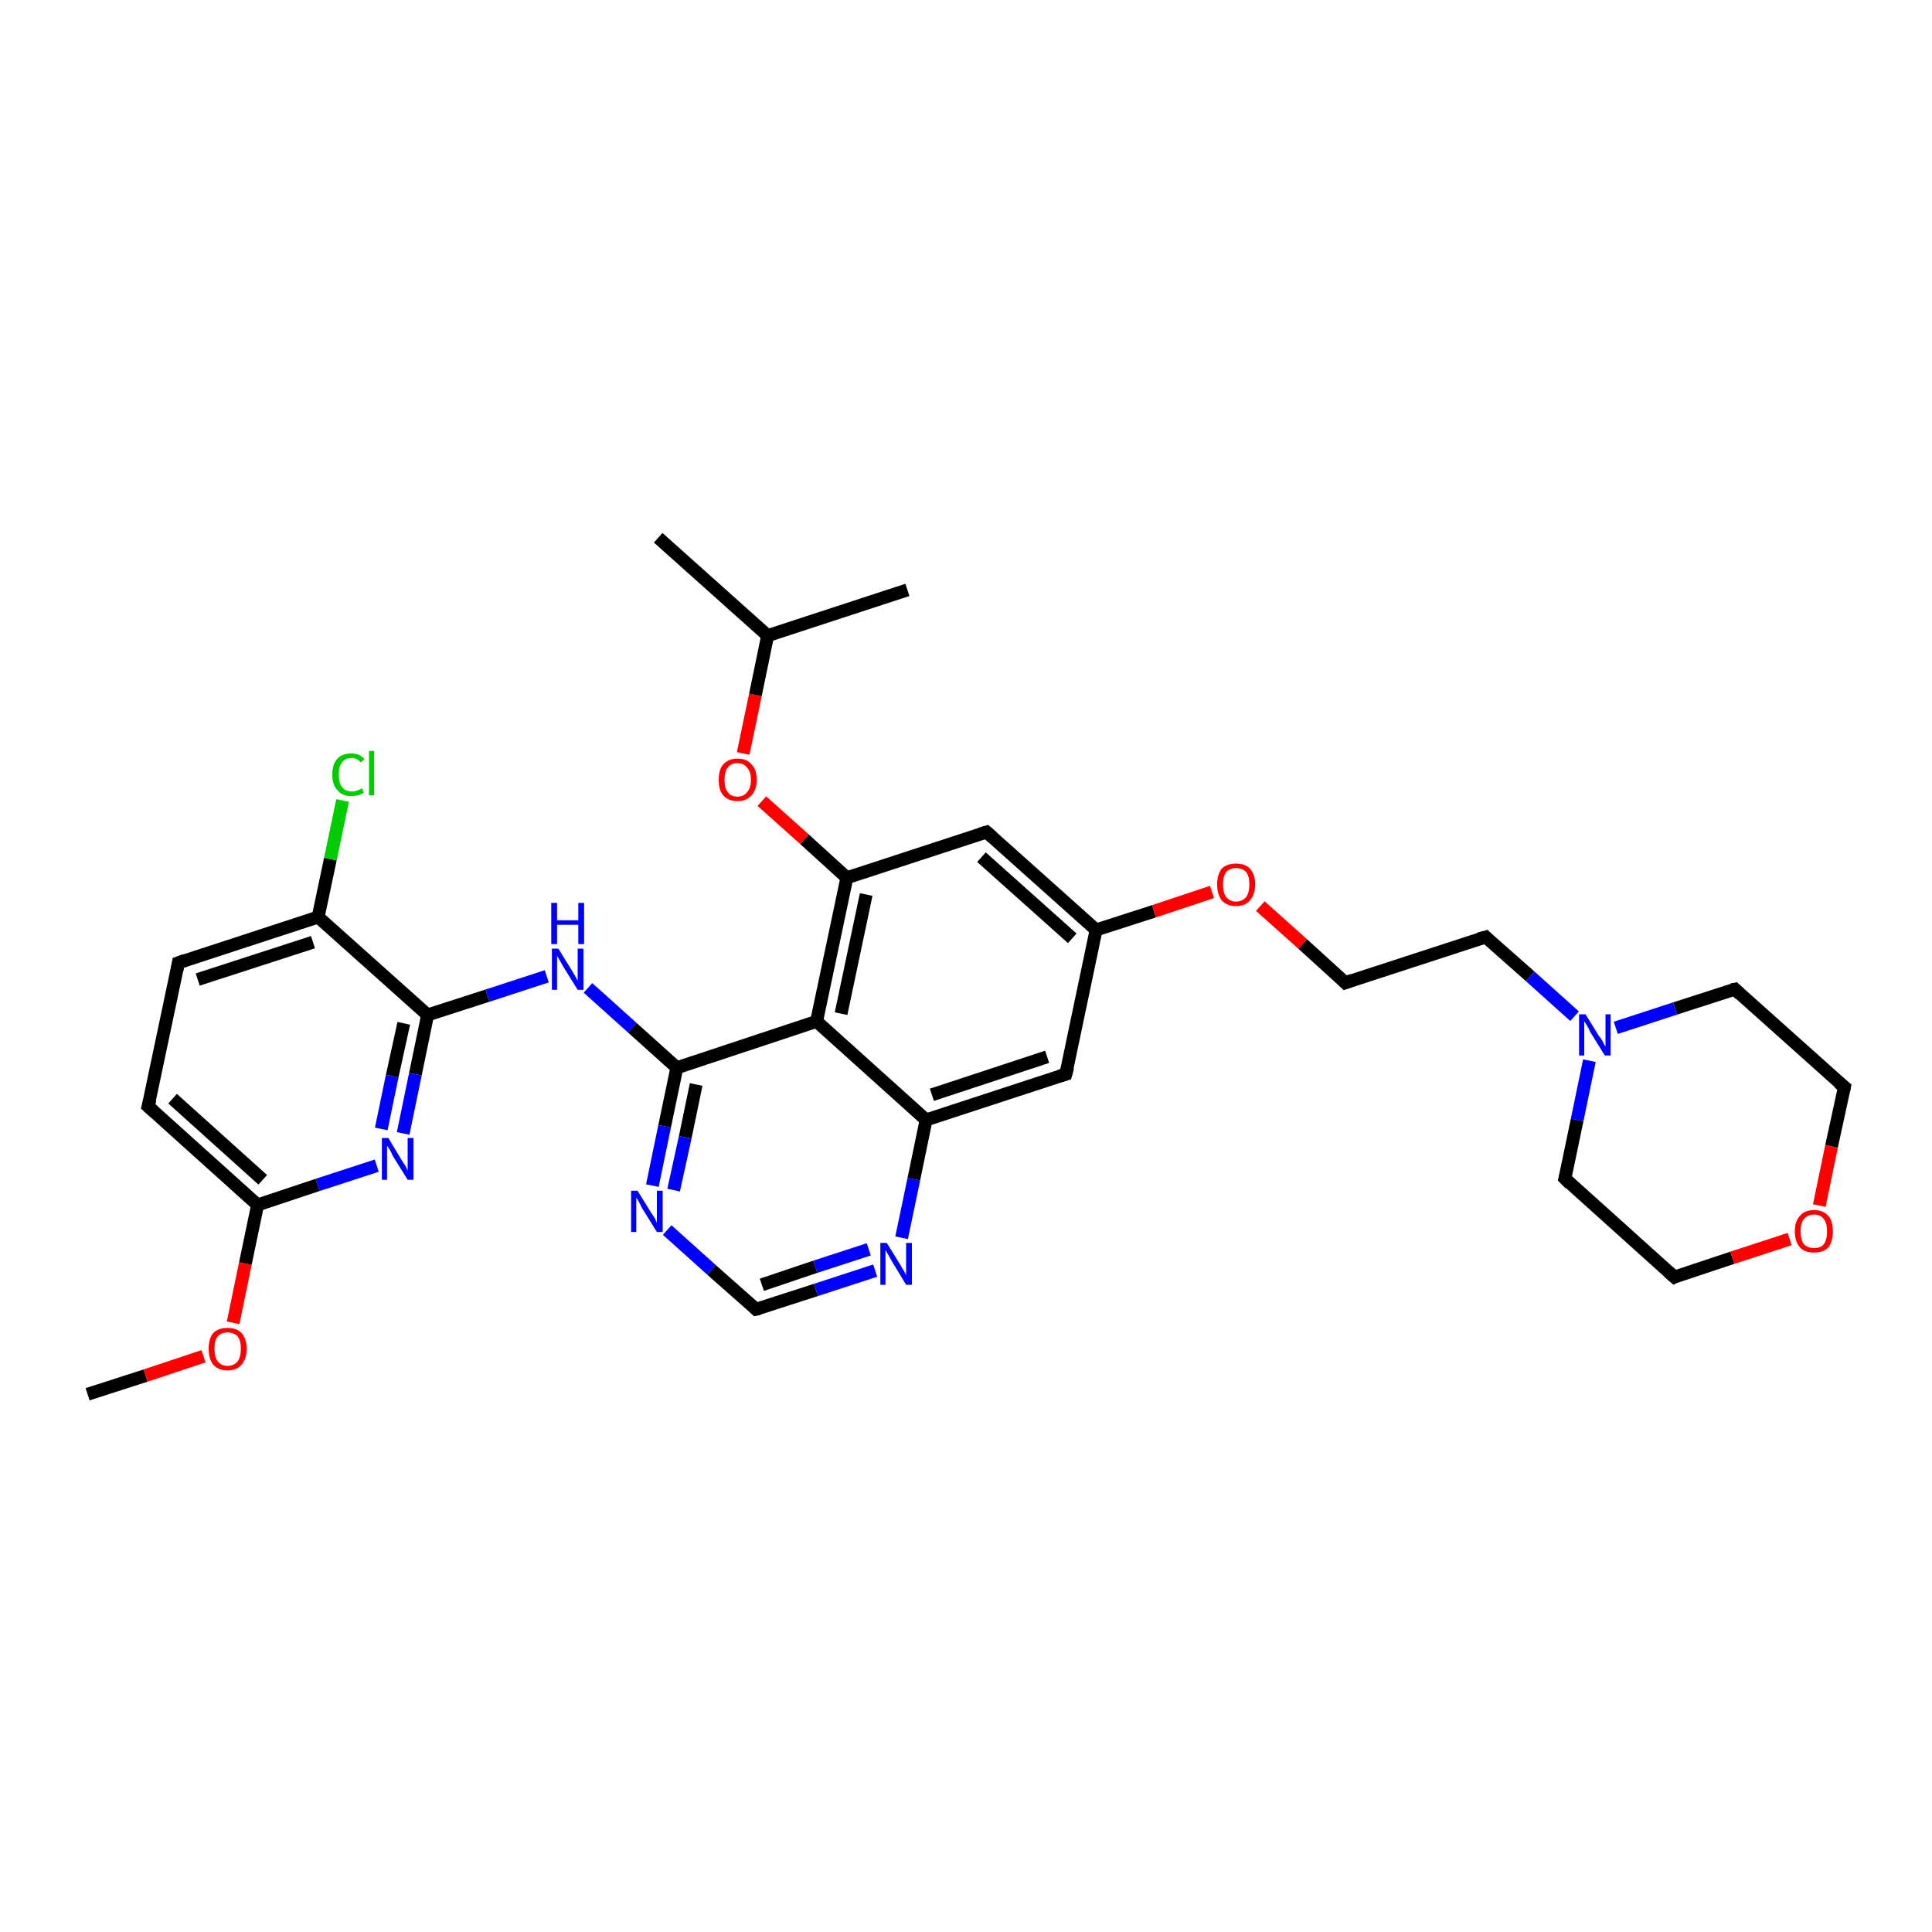 <?xml version='1.0' encoding='iso-8859-1'?>
<svg version='1.1' baseProfile='full'
              xmlns='http://www.w3.org/2000/svg'
                      xmlns:rdkit='http://www.rdkit.org/xml'
                      xmlns:xlink='http://www.w3.org/1999/xlink'
                  xml:space='preserve'
width='300px' height='300px' viewBox='0 0 300 300'>
<!-- END OF HEADER -->
<rect style='opacity:1.0;fill:#FFFFFF;stroke:none' width='300.0' height='300.0' x='0.0' y='0.0'> </rect>
<path class='bond-0 atom-0 atom-1' d='M 13.6,216.5 L 22.6,213.6' style='fill:none;fill-rule:evenodd;stroke:#000000;stroke-width:2.0px;stroke-linecap:butt;stroke-linejoin:miter;stroke-opacity:1' />
<path class='bond-0 atom-0 atom-1' d='M 22.6,213.6 L 31.6,210.6' style='fill:none;fill-rule:evenodd;stroke:#FF0000;stroke-width:2.0px;stroke-linecap:butt;stroke-linejoin:miter;stroke-opacity:1' />
<path class='bond-1 atom-1 atom-2' d='M 36.2,205.4 L 38.1,196.2' style='fill:none;fill-rule:evenodd;stroke:#FF0000;stroke-width:2.0px;stroke-linecap:butt;stroke-linejoin:miter;stroke-opacity:1' />
<path class='bond-1 atom-1 atom-2' d='M 38.1,196.2 L 40.0,187.1' style='fill:none;fill-rule:evenodd;stroke:#000000;stroke-width:2.0px;stroke-linecap:butt;stroke-linejoin:miter;stroke-opacity:1' />
<path class='bond-2 atom-2 atom-3' d='M 40.0,187.1 L 23.0,171.8' style='fill:none;fill-rule:evenodd;stroke:#000000;stroke-width:2.0px;stroke-linecap:butt;stroke-linejoin:miter;stroke-opacity:1' />
<path class='bond-2 atom-2 atom-3' d='M 40.8,183.2 L 26.8,170.6' style='fill:none;fill-rule:evenodd;stroke:#000000;stroke-width:2.0px;stroke-linecap:butt;stroke-linejoin:miter;stroke-opacity:1' />
<path class='bond-3 atom-3 atom-4' d='M 23.0,171.8 L 27.7,149.5' style='fill:none;fill-rule:evenodd;stroke:#000000;stroke-width:2.0px;stroke-linecap:butt;stroke-linejoin:miter;stroke-opacity:1' />
<path class='bond-4 atom-4 atom-5' d='M 27.7,149.5 L 49.4,142.4' style='fill:none;fill-rule:evenodd;stroke:#000000;stroke-width:2.0px;stroke-linecap:butt;stroke-linejoin:miter;stroke-opacity:1' />
<path class='bond-4 atom-4 atom-5' d='M 30.7,152.1 L 48.6,146.3' style='fill:none;fill-rule:evenodd;stroke:#000000;stroke-width:2.0px;stroke-linecap:butt;stroke-linejoin:miter;stroke-opacity:1' />
<path class='bond-5 atom-5 atom-6' d='M 49.4,142.4 L 51.3,133.4' style='fill:none;fill-rule:evenodd;stroke:#000000;stroke-width:2.0px;stroke-linecap:butt;stroke-linejoin:miter;stroke-opacity:1' />
<path class='bond-5 atom-5 atom-6' d='M 51.3,133.4 L 53.2,124.3' style='fill:none;fill-rule:evenodd;stroke:#00CC00;stroke-width:2.0px;stroke-linecap:butt;stroke-linejoin:miter;stroke-opacity:1' />
<path class='bond-6 atom-5 atom-7' d='M 49.4,142.4 L 66.4,157.6' style='fill:none;fill-rule:evenodd;stroke:#000000;stroke-width:2.0px;stroke-linecap:butt;stroke-linejoin:miter;stroke-opacity:1' />
<path class='bond-7 atom-7 atom-8' d='M 66.4,157.6 L 75.7,154.6' style='fill:none;fill-rule:evenodd;stroke:#000000;stroke-width:2.0px;stroke-linecap:butt;stroke-linejoin:miter;stroke-opacity:1' />
<path class='bond-7 atom-7 atom-8' d='M 75.7,154.6 L 84.9,151.6' style='fill:none;fill-rule:evenodd;stroke:#0000FF;stroke-width:2.0px;stroke-linecap:butt;stroke-linejoin:miter;stroke-opacity:1' />
<path class='bond-8 atom-8 atom-9' d='M 91.3,153.4 L 98.2,159.6' style='fill:none;fill-rule:evenodd;stroke:#0000FF;stroke-width:2.0px;stroke-linecap:butt;stroke-linejoin:miter;stroke-opacity:1' />
<path class='bond-8 atom-8 atom-9' d='M 98.2,159.6 L 105.1,165.8' style='fill:none;fill-rule:evenodd;stroke:#000000;stroke-width:2.0px;stroke-linecap:butt;stroke-linejoin:miter;stroke-opacity:1' />
<path class='bond-9 atom-9 atom-10' d='M 105.1,165.8 L 103.2,174.9' style='fill:none;fill-rule:evenodd;stroke:#000000;stroke-width:2.0px;stroke-linecap:butt;stroke-linejoin:miter;stroke-opacity:1' />
<path class='bond-9 atom-9 atom-10' d='M 103.2,174.9 L 101.3,184.1' style='fill:none;fill-rule:evenodd;stroke:#0000FF;stroke-width:2.0px;stroke-linecap:butt;stroke-linejoin:miter;stroke-opacity:1' />
<path class='bond-9 atom-9 atom-10' d='M 108.1,168.4 L 106.4,176.6' style='fill:none;fill-rule:evenodd;stroke:#000000;stroke-width:2.0px;stroke-linecap:butt;stroke-linejoin:miter;stroke-opacity:1' />
<path class='bond-9 atom-9 atom-10' d='M 106.4,176.6 L 104.6,184.8' style='fill:none;fill-rule:evenodd;stroke:#0000FF;stroke-width:2.0px;stroke-linecap:butt;stroke-linejoin:miter;stroke-opacity:1' />
<path class='bond-10 atom-10 atom-11' d='M 103.6,191.0 L 110.5,197.2' style='fill:none;fill-rule:evenodd;stroke:#0000FF;stroke-width:2.0px;stroke-linecap:butt;stroke-linejoin:miter;stroke-opacity:1' />
<path class='bond-10 atom-10 atom-11' d='M 110.5,197.2 L 117.4,203.3' style='fill:none;fill-rule:evenodd;stroke:#000000;stroke-width:2.0px;stroke-linecap:butt;stroke-linejoin:miter;stroke-opacity:1' />
<path class='bond-11 atom-11 atom-12' d='M 117.4,203.3 L 126.7,200.3' style='fill:none;fill-rule:evenodd;stroke:#000000;stroke-width:2.0px;stroke-linecap:butt;stroke-linejoin:miter;stroke-opacity:1' />
<path class='bond-11 atom-11 atom-12' d='M 126.7,200.3 L 135.9,197.3' style='fill:none;fill-rule:evenodd;stroke:#0000FF;stroke-width:2.0px;stroke-linecap:butt;stroke-linejoin:miter;stroke-opacity:1' />
<path class='bond-11 atom-11 atom-12' d='M 118.3,199.5 L 126.6,196.7' style='fill:none;fill-rule:evenodd;stroke:#000000;stroke-width:2.0px;stroke-linecap:butt;stroke-linejoin:miter;stroke-opacity:1' />
<path class='bond-11 atom-11 atom-12' d='M 126.6,196.7 L 134.9,194.0' style='fill:none;fill-rule:evenodd;stroke:#0000FF;stroke-width:2.0px;stroke-linecap:butt;stroke-linejoin:miter;stroke-opacity:1' />
<path class='bond-12 atom-12 atom-13' d='M 140.0,192.2 L 141.9,183.1' style='fill:none;fill-rule:evenodd;stroke:#0000FF;stroke-width:2.0px;stroke-linecap:butt;stroke-linejoin:miter;stroke-opacity:1' />
<path class='bond-12 atom-12 atom-13' d='M 141.9,183.1 L 143.8,173.9' style='fill:none;fill-rule:evenodd;stroke:#000000;stroke-width:2.0px;stroke-linecap:butt;stroke-linejoin:miter;stroke-opacity:1' />
<path class='bond-13 atom-13 atom-14' d='M 143.8,173.9 L 165.5,166.8' style='fill:none;fill-rule:evenodd;stroke:#000000;stroke-width:2.0px;stroke-linecap:butt;stroke-linejoin:miter;stroke-opacity:1' />
<path class='bond-13 atom-13 atom-14' d='M 144.7,170.0 L 162.6,164.1' style='fill:none;fill-rule:evenodd;stroke:#000000;stroke-width:2.0px;stroke-linecap:butt;stroke-linejoin:miter;stroke-opacity:1' />
<path class='bond-14 atom-14 atom-15' d='M 165.5,166.8 L 170.2,144.4' style='fill:none;fill-rule:evenodd;stroke:#000000;stroke-width:2.0px;stroke-linecap:butt;stroke-linejoin:miter;stroke-opacity:1' />
<path class='bond-15 atom-15 atom-16' d='M 170.2,144.4 L 179.2,141.5' style='fill:none;fill-rule:evenodd;stroke:#000000;stroke-width:2.0px;stroke-linecap:butt;stroke-linejoin:miter;stroke-opacity:1' />
<path class='bond-15 atom-15 atom-16' d='M 179.2,141.5 L 188.2,138.5' style='fill:none;fill-rule:evenodd;stroke:#FF0000;stroke-width:2.0px;stroke-linecap:butt;stroke-linejoin:miter;stroke-opacity:1' />
<path class='bond-16 atom-16 atom-17' d='M 195.7,140.7 L 202.3,146.6' style='fill:none;fill-rule:evenodd;stroke:#FF0000;stroke-width:2.0px;stroke-linecap:butt;stroke-linejoin:miter;stroke-opacity:1' />
<path class='bond-16 atom-16 atom-17' d='M 202.3,146.6 L 208.9,152.6' style='fill:none;fill-rule:evenodd;stroke:#000000;stroke-width:2.0px;stroke-linecap:butt;stroke-linejoin:miter;stroke-opacity:1' />
<path class='bond-17 atom-17 atom-18' d='M 208.9,152.6 L 230.7,145.5' style='fill:none;fill-rule:evenodd;stroke:#000000;stroke-width:2.0px;stroke-linecap:butt;stroke-linejoin:miter;stroke-opacity:1' />
<path class='bond-18 atom-18 atom-19' d='M 230.7,145.5 L 237.6,151.6' style='fill:none;fill-rule:evenodd;stroke:#000000;stroke-width:2.0px;stroke-linecap:butt;stroke-linejoin:miter;stroke-opacity:1' />
<path class='bond-18 atom-18 atom-19' d='M 237.6,151.6 L 244.5,157.8' style='fill:none;fill-rule:evenodd;stroke:#0000FF;stroke-width:2.0px;stroke-linecap:butt;stroke-linejoin:miter;stroke-opacity:1' />
<path class='bond-19 atom-19 atom-20' d='M 246.8,164.7 L 244.9,173.9' style='fill:none;fill-rule:evenodd;stroke:#0000FF;stroke-width:2.0px;stroke-linecap:butt;stroke-linejoin:miter;stroke-opacity:1' />
<path class='bond-19 atom-19 atom-20' d='M 244.9,173.9 L 243.0,183.0' style='fill:none;fill-rule:evenodd;stroke:#000000;stroke-width:2.0px;stroke-linecap:butt;stroke-linejoin:miter;stroke-opacity:1' />
<path class='bond-20 atom-20 atom-21' d='M 243.0,183.0 L 260.0,198.3' style='fill:none;fill-rule:evenodd;stroke:#000000;stroke-width:2.0px;stroke-linecap:butt;stroke-linejoin:miter;stroke-opacity:1' />
<path class='bond-21 atom-21 atom-22' d='M 260.0,198.3 L 269.0,195.3' style='fill:none;fill-rule:evenodd;stroke:#000000;stroke-width:2.0px;stroke-linecap:butt;stroke-linejoin:miter;stroke-opacity:1' />
<path class='bond-21 atom-21 atom-22' d='M 269.0,195.3 L 277.9,192.4' style='fill:none;fill-rule:evenodd;stroke:#FF0000;stroke-width:2.0px;stroke-linecap:butt;stroke-linejoin:miter;stroke-opacity:1' />
<path class='bond-22 atom-22 atom-23' d='M 282.5,187.2 L 284.4,178.0' style='fill:none;fill-rule:evenodd;stroke:#FF0000;stroke-width:2.0px;stroke-linecap:butt;stroke-linejoin:miter;stroke-opacity:1' />
<path class='bond-22 atom-22 atom-23' d='M 284.4,178.0 L 286.4,168.8' style='fill:none;fill-rule:evenodd;stroke:#000000;stroke-width:2.0px;stroke-linecap:butt;stroke-linejoin:miter;stroke-opacity:1' />
<path class='bond-23 atom-23 atom-24' d='M 286.4,168.8 L 269.4,153.6' style='fill:none;fill-rule:evenodd;stroke:#000000;stroke-width:2.0px;stroke-linecap:butt;stroke-linejoin:miter;stroke-opacity:1' />
<path class='bond-24 atom-15 atom-25' d='M 170.2,144.4 L 153.2,129.2' style='fill:none;fill-rule:evenodd;stroke:#000000;stroke-width:2.0px;stroke-linecap:butt;stroke-linejoin:miter;stroke-opacity:1' />
<path class='bond-24 atom-15 atom-25' d='M 166.5,145.7 L 152.4,133.1' style='fill:none;fill-rule:evenodd;stroke:#000000;stroke-width:2.0px;stroke-linecap:butt;stroke-linejoin:miter;stroke-opacity:1' />
<path class='bond-25 atom-25 atom-26' d='M 153.2,129.2 L 131.5,136.3' style='fill:none;fill-rule:evenodd;stroke:#000000;stroke-width:2.0px;stroke-linecap:butt;stroke-linejoin:miter;stroke-opacity:1' />
<path class='bond-26 atom-26 atom-27' d='M 131.5,136.3 L 124.9,130.3' style='fill:none;fill-rule:evenodd;stroke:#000000;stroke-width:2.0px;stroke-linecap:butt;stroke-linejoin:miter;stroke-opacity:1' />
<path class='bond-26 atom-26 atom-27' d='M 124.9,130.3 L 118.3,124.4' style='fill:none;fill-rule:evenodd;stroke:#FF0000;stroke-width:2.0px;stroke-linecap:butt;stroke-linejoin:miter;stroke-opacity:1' />
<path class='bond-27 atom-27 atom-28' d='M 115.4,117.0 L 117.3,107.9' style='fill:none;fill-rule:evenodd;stroke:#FF0000;stroke-width:2.0px;stroke-linecap:butt;stroke-linejoin:miter;stroke-opacity:1' />
<path class='bond-27 atom-27 atom-28' d='M 117.3,107.9 L 119.2,98.7' style='fill:none;fill-rule:evenodd;stroke:#000000;stroke-width:2.0px;stroke-linecap:butt;stroke-linejoin:miter;stroke-opacity:1' />
<path class='bond-28 atom-28 atom-29' d='M 119.2,98.7 L 102.2,83.5' style='fill:none;fill-rule:evenodd;stroke:#000000;stroke-width:2.0px;stroke-linecap:butt;stroke-linejoin:miter;stroke-opacity:1' />
<path class='bond-29 atom-28 atom-30' d='M 119.2,98.7 L 140.9,91.6' style='fill:none;fill-rule:evenodd;stroke:#000000;stroke-width:2.0px;stroke-linecap:butt;stroke-linejoin:miter;stroke-opacity:1' />
<path class='bond-30 atom-26 atom-31' d='M 131.5,136.3 L 126.8,158.6' style='fill:none;fill-rule:evenodd;stroke:#000000;stroke-width:2.0px;stroke-linecap:butt;stroke-linejoin:miter;stroke-opacity:1' />
<path class='bond-30 atom-26 atom-31' d='M 134.5,138.9 L 130.6,157.4' style='fill:none;fill-rule:evenodd;stroke:#000000;stroke-width:2.0px;stroke-linecap:butt;stroke-linejoin:miter;stroke-opacity:1' />
<path class='bond-31 atom-7 atom-32' d='M 66.4,157.6 L 64.5,166.8' style='fill:none;fill-rule:evenodd;stroke:#000000;stroke-width:2.0px;stroke-linecap:butt;stroke-linejoin:miter;stroke-opacity:1' />
<path class='bond-31 atom-7 atom-32' d='M 64.5,166.8 L 62.6,176.0' style='fill:none;fill-rule:evenodd;stroke:#0000FF;stroke-width:2.0px;stroke-linecap:butt;stroke-linejoin:miter;stroke-opacity:1' />
<path class='bond-31 atom-7 atom-32' d='M 62.7,158.9 L 60.9,167.1' style='fill:none;fill-rule:evenodd;stroke:#000000;stroke-width:2.0px;stroke-linecap:butt;stroke-linejoin:miter;stroke-opacity:1' />
<path class='bond-31 atom-7 atom-32' d='M 60.9,167.1 L 59.2,175.3' style='fill:none;fill-rule:evenodd;stroke:#0000FF;stroke-width:2.0px;stroke-linecap:butt;stroke-linejoin:miter;stroke-opacity:1' />
<path class='bond-32 atom-32 atom-2' d='M 58.5,181.0 L 49.3,184.0' style='fill:none;fill-rule:evenodd;stroke:#0000FF;stroke-width:2.0px;stroke-linecap:butt;stroke-linejoin:miter;stroke-opacity:1' />
<path class='bond-32 atom-32 atom-2' d='M 49.3,184.0 L 40.0,187.1' style='fill:none;fill-rule:evenodd;stroke:#000000;stroke-width:2.0px;stroke-linecap:butt;stroke-linejoin:miter;stroke-opacity:1' />
<path class='bond-33 atom-31 atom-9' d='M 126.8,158.6 L 105.1,165.8' style='fill:none;fill-rule:evenodd;stroke:#000000;stroke-width:2.0px;stroke-linecap:butt;stroke-linejoin:miter;stroke-opacity:1' />
<path class='bond-34 atom-31 atom-13' d='M 126.8,158.6 L 143.8,173.9' style='fill:none;fill-rule:evenodd;stroke:#000000;stroke-width:2.0px;stroke-linecap:butt;stroke-linejoin:miter;stroke-opacity:1' />
<path class='bond-35 atom-24 atom-19' d='M 269.4,153.6 L 260.1,156.6' style='fill:none;fill-rule:evenodd;stroke:#000000;stroke-width:2.0px;stroke-linecap:butt;stroke-linejoin:miter;stroke-opacity:1' />
<path class='bond-35 atom-24 atom-19' d='M 260.1,156.6 L 250.9,159.6' style='fill:none;fill-rule:evenodd;stroke:#0000FF;stroke-width:2.0px;stroke-linecap:butt;stroke-linejoin:miter;stroke-opacity:1' />
<path d='M 23.9,172.6 L 23.0,171.8 L 23.3,170.7' style='fill:none;stroke:#000000;stroke-width:2.0px;stroke-linecap:butt;stroke-linejoin:miter;stroke-opacity:1;' />
<path d='M 27.5,150.6 L 27.7,149.5 L 28.8,149.1' style='fill:none;stroke:#000000;stroke-width:2.0px;stroke-linecap:butt;stroke-linejoin:miter;stroke-opacity:1;' />
<path d='M 117.1,203.0 L 117.4,203.3 L 117.9,203.2' style='fill:none;stroke:#000000;stroke-width:2.0px;stroke-linecap:butt;stroke-linejoin:miter;stroke-opacity:1;' />
<path d='M 164.5,167.1 L 165.5,166.8 L 165.8,165.7' style='fill:none;stroke:#000000;stroke-width:2.0px;stroke-linecap:butt;stroke-linejoin:miter;stroke-opacity:1;' />
<path d='M 208.6,152.3 L 208.9,152.6 L 210.0,152.2' style='fill:none;stroke:#000000;stroke-width:2.0px;stroke-linecap:butt;stroke-linejoin:miter;stroke-opacity:1;' />
<path d='M 229.6,145.8 L 230.7,145.5 L 231.0,145.8' style='fill:none;stroke:#000000;stroke-width:2.0px;stroke-linecap:butt;stroke-linejoin:miter;stroke-opacity:1;' />
<path d='M 243.1,182.6 L 243.0,183.0 L 243.8,183.8' style='fill:none;stroke:#000000;stroke-width:2.0px;stroke-linecap:butt;stroke-linejoin:miter;stroke-opacity:1;' />
<path d='M 259.1,197.5 L 260.0,198.3 L 260.4,198.1' style='fill:none;stroke:#000000;stroke-width:2.0px;stroke-linecap:butt;stroke-linejoin:miter;stroke-opacity:1;' />
<path d='M 286.3,169.3 L 286.4,168.8 L 285.5,168.1' style='fill:none;stroke:#000000;stroke-width:2.0px;stroke-linecap:butt;stroke-linejoin:miter;stroke-opacity:1;' />
<path d='M 270.2,154.4 L 269.4,153.6 L 268.9,153.7' style='fill:none;stroke:#000000;stroke-width:2.0px;stroke-linecap:butt;stroke-linejoin:miter;stroke-opacity:1;' />
<path d='M 154.1,130.0 L 153.2,129.2 L 152.2,129.5' style='fill:none;stroke:#000000;stroke-width:2.0px;stroke-linecap:butt;stroke-linejoin:miter;stroke-opacity:1;' />
<path class='atom-1' d='M 32.4 209.4
Q 32.4 207.9, 33.1 207.0
Q 33.9 206.2, 35.3 206.2
Q 36.8 206.2, 37.5 207.0
Q 38.3 207.9, 38.3 209.4
Q 38.3 211.0, 37.5 211.9
Q 36.8 212.8, 35.3 212.8
Q 33.9 212.8, 33.1 211.9
Q 32.4 211.0, 32.4 209.4
M 35.3 212.1
Q 36.3 212.1, 36.9 211.4
Q 37.4 210.7, 37.4 209.4
Q 37.4 208.2, 36.9 207.5
Q 36.3 206.9, 35.3 206.9
Q 34.4 206.9, 33.8 207.5
Q 33.3 208.2, 33.3 209.4
Q 33.3 210.7, 33.8 211.4
Q 34.4 212.1, 35.3 212.1
' fill='#FF0000'/>
<path class='atom-6' d='M 51.6 120.3
Q 51.6 118.6, 52.4 117.8
Q 53.1 117.0, 54.6 117.0
Q 55.9 117.0, 56.6 117.9
L 56.0 118.4
Q 55.5 117.7, 54.6 117.7
Q 53.6 117.7, 53.1 118.4
Q 52.6 119.0, 52.6 120.3
Q 52.6 121.5, 53.1 122.2
Q 53.6 122.9, 54.7 122.9
Q 55.4 122.9, 56.2 122.4
L 56.5 123.1
Q 56.1 123.3, 55.6 123.5
Q 55.1 123.6, 54.5 123.6
Q 53.1 123.6, 52.4 122.7
Q 51.6 121.9, 51.6 120.3
' fill='#00CC00'/>
<path class='atom-6' d='M 57.3 116.6
L 58.1 116.6
L 58.1 123.5
L 57.3 123.5
L 57.3 116.6
' fill='#00CC00'/>
<path class='atom-8' d='M 86.7 147.3
L 88.8 150.7
Q 89.0 151.0, 89.4 151.7
Q 89.7 152.3, 89.7 152.3
L 89.7 147.3
L 90.6 147.3
L 90.6 153.7
L 89.7 153.7
L 87.4 150.0
Q 87.2 149.6, 86.9 149.1
Q 86.6 148.6, 86.5 148.4
L 86.5 153.7
L 85.7 153.7
L 85.7 147.3
L 86.7 147.3
' fill='#0000FF'/>
<path class='atom-8' d='M 85.6 140.2
L 86.5 140.2
L 86.5 142.9
L 89.8 142.9
L 89.8 140.2
L 90.7 140.2
L 90.7 146.6
L 89.8 146.6
L 89.8 143.6
L 86.5 143.6
L 86.5 146.6
L 85.6 146.6
L 85.6 140.2
' fill='#0000FF'/>
<path class='atom-10' d='M 99.0 184.9
L 101.1 188.3
Q 101.3 188.6, 101.7 189.2
Q 102.0 189.9, 102.0 189.9
L 102.0 184.9
L 102.9 184.9
L 102.9 191.3
L 102.0 191.3
L 99.7 187.6
Q 99.5 187.2, 99.2 186.6
Q 98.9 186.1, 98.8 186.0
L 98.8 191.3
L 98.0 191.3
L 98.0 184.9
L 99.0 184.9
' fill='#0000FF'/>
<path class='atom-12' d='M 137.7 193.0
L 139.8 196.4
Q 140.0 196.8, 140.4 197.4
Q 140.7 198.0, 140.7 198.0
L 140.7 193.0
L 141.6 193.0
L 141.6 199.5
L 140.7 199.5
L 138.4 195.7
Q 138.2 195.3, 137.9 194.8
Q 137.6 194.3, 137.5 194.1
L 137.5 199.5
L 136.7 199.5
L 136.7 193.0
L 137.7 193.0
' fill='#0000FF'/>
<path class='atom-16' d='M 189.0 137.3
Q 189.0 135.8, 189.7 134.9
Q 190.5 134.1, 191.9 134.1
Q 193.4 134.1, 194.1 134.9
Q 194.9 135.8, 194.9 137.3
Q 194.9 138.9, 194.1 139.8
Q 193.4 140.7, 191.9 140.7
Q 190.5 140.7, 189.7 139.8
Q 189.0 138.9, 189.0 137.3
M 191.9 140.0
Q 192.9 140.0, 193.5 139.3
Q 194.0 138.6, 194.0 137.3
Q 194.0 136.1, 193.5 135.4
Q 192.9 134.8, 191.9 134.8
Q 191.0 134.8, 190.4 135.4
Q 189.9 136.1, 189.9 137.3
Q 189.9 138.6, 190.4 139.3
Q 191.0 140.0, 191.9 140.0
' fill='#FF0000'/>
<path class='atom-19' d='M 246.2 157.5
L 248.3 160.9
Q 248.6 161.2, 248.9 161.8
Q 249.2 162.4, 249.3 162.5
L 249.3 157.5
L 250.1 157.5
L 250.1 163.9
L 249.2 163.9
L 246.9 160.2
Q 246.7 159.7, 246.4 159.2
Q 246.1 158.7, 246.0 158.6
L 246.0 163.9
L 245.2 163.9
L 245.2 157.5
L 246.2 157.5
' fill='#0000FF'/>
<path class='atom-22' d='M 278.7 191.2
Q 278.7 189.6, 279.5 188.8
Q 280.2 187.9, 281.7 187.9
Q 283.1 187.9, 283.9 188.8
Q 284.6 189.6, 284.6 191.2
Q 284.6 192.8, 283.9 193.7
Q 283.1 194.5, 281.7 194.5
Q 280.2 194.5, 279.5 193.7
Q 278.7 192.8, 278.7 191.2
M 281.7 193.8
Q 282.7 193.8, 283.2 193.2
Q 283.7 192.5, 283.7 191.2
Q 283.7 189.9, 283.2 189.3
Q 282.7 188.6, 281.7 188.6
Q 280.7 188.6, 280.1 189.3
Q 279.6 189.9, 279.6 191.2
Q 279.6 192.5, 280.1 193.2
Q 280.7 193.8, 281.7 193.8
' fill='#FF0000'/>
<path class='atom-27' d='M 111.6 121.1
Q 111.6 119.5, 112.3 118.7
Q 113.1 117.8, 114.5 117.8
Q 116.0 117.8, 116.7 118.7
Q 117.5 119.5, 117.5 121.1
Q 117.5 122.6, 116.7 123.5
Q 115.9 124.4, 114.5 124.4
Q 113.1 124.4, 112.3 123.5
Q 111.6 122.7, 111.6 121.1
M 114.5 123.7
Q 115.5 123.7, 116.0 123.0
Q 116.6 122.4, 116.6 121.1
Q 116.6 119.8, 116.0 119.2
Q 115.5 118.5, 114.5 118.5
Q 113.5 118.5, 113.0 119.2
Q 112.5 119.8, 112.5 121.1
Q 112.5 122.4, 113.0 123.0
Q 113.5 123.7, 114.5 123.7
' fill='#FF0000'/>
<path class='atom-32' d='M 60.3 176.7
L 62.4 180.2
Q 62.6 180.5, 63.0 181.1
Q 63.3 181.7, 63.3 181.8
L 63.3 176.7
L 64.2 176.7
L 64.2 183.2
L 63.3 183.2
L 61.0 179.5
Q 60.8 179.0, 60.5 178.5
Q 60.2 178.0, 60.1 177.9
L 60.1 183.2
L 59.3 183.2
L 59.3 176.7
L 60.3 176.7
' fill='#0000FF'/>
</svg>

